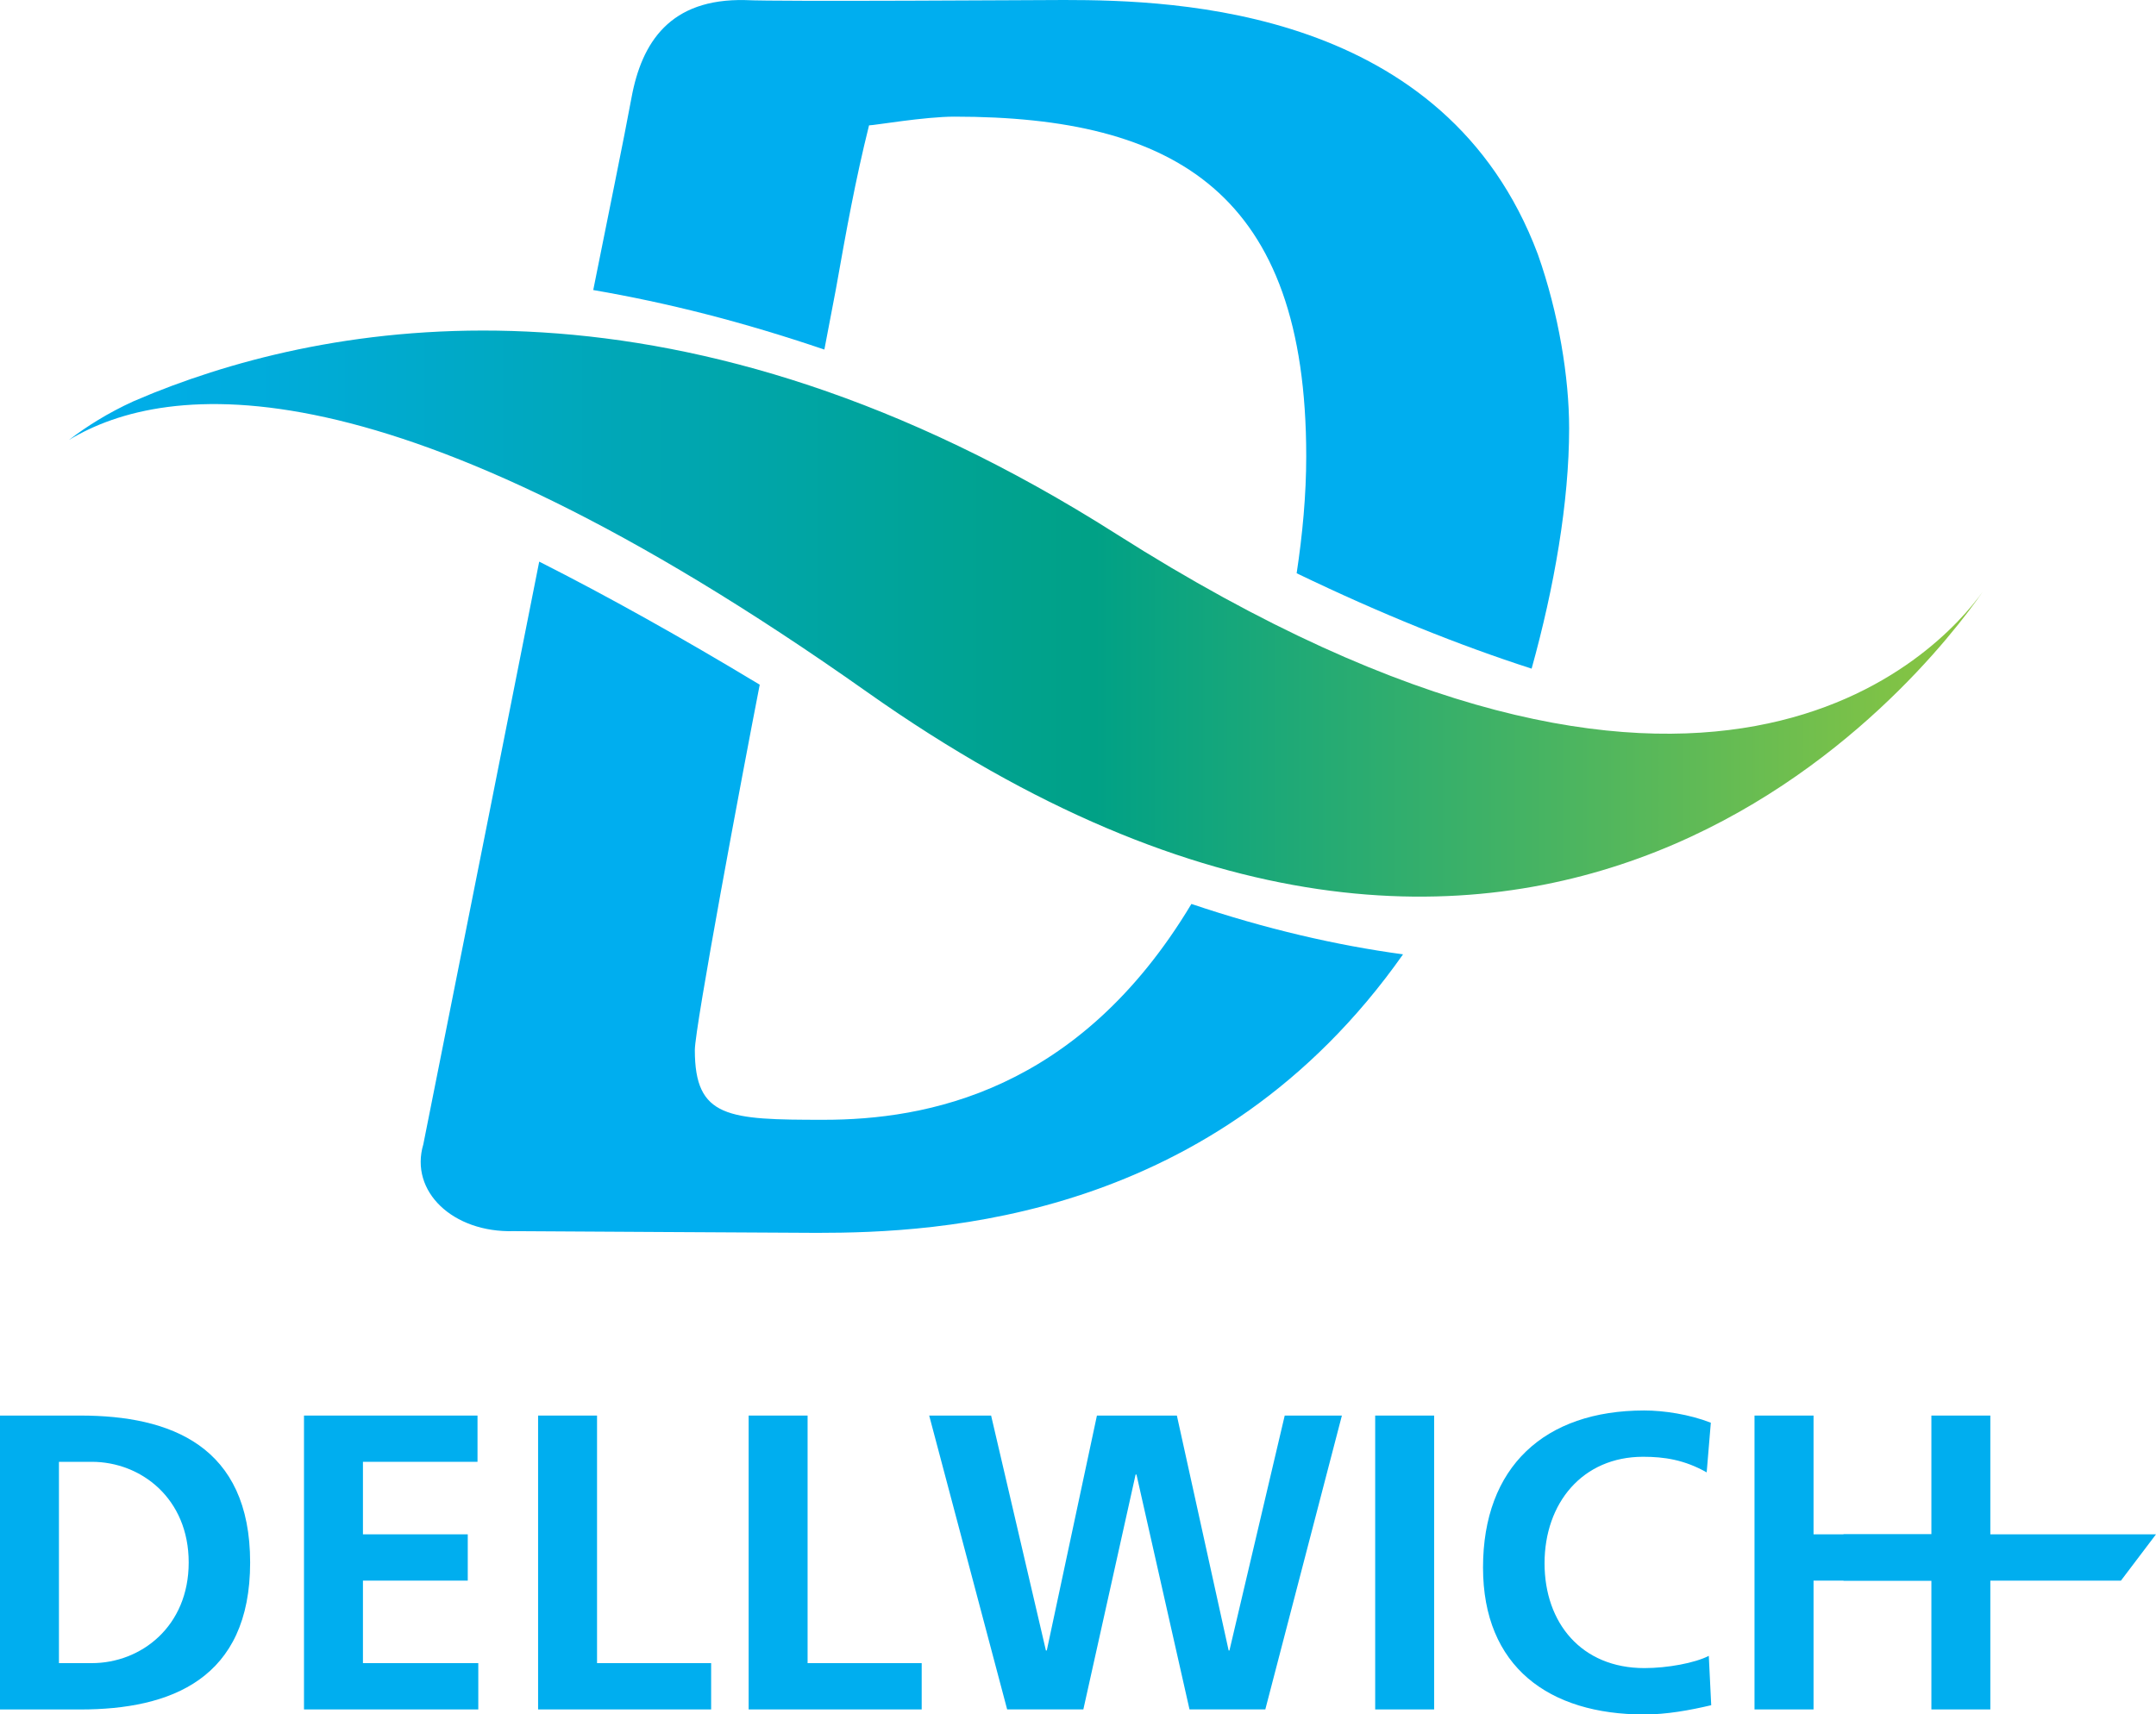 <?xml version="1.0" encoding="utf-8"?>
<!-- Generator: Adobe Illustrator 26.1.0, SVG Export Plug-In . SVG Version: 6.00 Build 0)  -->
<svg version="1.1" id="Layer_1" xmlns="http://www.w3.org/2000/svg" xmlns:xlink="http://www.w3.org/1999/xlink" x="0px" y="0px"
	 viewBox="0 0 500 397.7" style="enable-background:new 0 0 500 397.7;" xml:space="preserve">
<style type="text/css">
	.st0{fill:#00AEEF;}
	.st1{fill:url(#SVGID_1_);}
</style>
<g>
	<g>
		<path class="st0" d="M276.3,209.69c-26.17,43.68-61.68,50.07-85.24,50.07c-22.22,0-29.92-0.4-29.92-16.18
			c0-5.22,10.9-63.53,15.05-84.75c-18.25-11.01-35.34-20.56-51.14-28.55c-0.66,3.51-22,110.76-26.88,135.18
			c-3.24,10.9,6.84,20.53,20.98,20.13c0.82,0,66.64,0.4,70.28,0.4c27.97,0,92.4-2.77,135.95-64.61
			C309.89,219.28,293.53,215.49,276.3,209.69z"/>
		<path class="st0" d="M137.58,67.28c17.31,2.98,34.56,7.35,53.6,13.81c0.93-4.82,1.82-9.55,2.68-14.05
			c2.44-13.72,4.46-25.02,7.68-37.96c1.22,0,12.92-2.02,19.8-2.02c51.28,0,81.59,17.78,81.59,78.77c0,9.01-0.86,18.16-2.22,27.15
			c19.62,9.46,37.74,16.72,54.49,22.13c5.24-18.84,8.7-38.64,8.7-55.76c0-11.72-2.4-26.64-7.26-40.38C335.26,2,273.02,0,246.78,0
			c-4.84,0-66.32,0.42-73.96,0.02c-17.4-0.4-24,9.77-26.37,22.66C144.74,31.99,141.01,50.1,137.58,67.28z"/>
	</g>
	<path class="st0" d="M0,328.37h18.65c20.89,0,39.36,7.02,39.36,34.09c0,27.06-18.45,34.09-39.36,34.09H0V328.37 M13.67,385.8h7.61
		c11.43,0,22.48-8.5,22.48-23.35c0-14.85-11.05-23.35-22.48-23.35h-7.61V385.8z"/>
	<polygon class="st0" points="70.5,328.37 110.74,328.37 110.74,339.1 84.17,339.1 84.17,355.92 108.48,355.92 108.48,366.66 
		84.17,366.66 84.17,385.8 110.92,385.8 110.92,396.54 70.5,396.54 	"/>
	<polygon class="st0" points="124.79,328.37 138.46,328.37 138.46,385.8 164.92,385.8 164.92,396.54 124.79,396.54 	"/>
	<polygon class="st0" points="173.62,328.37 187.29,328.37 187.29,385.8 213.75,385.8 213.75,396.54 173.62,396.54 	"/>
	<polygon class="st0" points="215.49,328.37 229.85,328.37 242.56,382.87 242.76,382.87 254.39,328.37 272.93,328.37 284.94,382.87 
		285.12,382.87 297.94,328.37 311.2,328.37 293.44,396.54 275.86,396.54 263.56,342.05 263.36,342.05 251.24,396.54 233.57,396.54 	
		"/>
	<rect x="318.92" y="328.37" class="st0" width="13.67" height="68.17"/>
	<path class="st0" d="M396.85,395.56c-4.99,1.18-10.36,2.15-15.52,2.15c-22.08,0-37.4-11.03-37.4-34.09
		c0-23.35,14.25-36.43,37.4-36.43c4.5,0,10.45,0.89,15.43,2.84l-0.96,11.52c-5.17-2.93-9.86-3.62-14.74-3.62
		c-14.07,0-22.86,10.74-22.86,24.71c0,13.87,8.59,24.31,23.15,24.31c5.37,0,11.72-1.18,14.94-2.84L396.85,395.56"/>
	<polygon class="st0" points="406.89,328.37 420.58,328.37 420.58,355.92 447.91,355.92 447.91,328.37 461.58,328.37 461.58,396.54 
		447.91,396.54 447.91,366.66 420.58,366.66 420.58,396.54 406.89,396.54 	"/>
	<polygon class="st0" points="491.87,366.66 427.53,366.66 427.53,355.92 500,355.92 	"/>
	
		<linearGradient id="SVGID_1_" gradientUnits="userSpaceOnUse" x1="15.997" y1="255.377" x2="459.835" y2="255.377" gradientTransform="matrix(1 0 0 -1 0 397.713)">
		<stop  offset="0" style="stop-color:#00AEEF"/>
		<stop  offset="0.536" style="stop-color:#00A186"/>
		<stop  offset="1" style="stop-color:#8DC63F"/>
	</linearGradient>
	<path class="st1" d="M258.9,123.88C158.46,60.06,78.8,73.91,35.74,91.09c-0.35,0.13-0.67,0.27-1.02,0.42
		c-1.29,0.53-2.55,1.06-3.77,1.58c-5.88,2.68-10.85,5.81-14.96,8.97c22.68-13.74,74.45-19.73,185.1,58.47
		c156.44,110.58,245.45-4.13,258.74-23.28C449.97,150.94,396.1,211.09,258.9,123.88z"/>
</g>
</svg>
